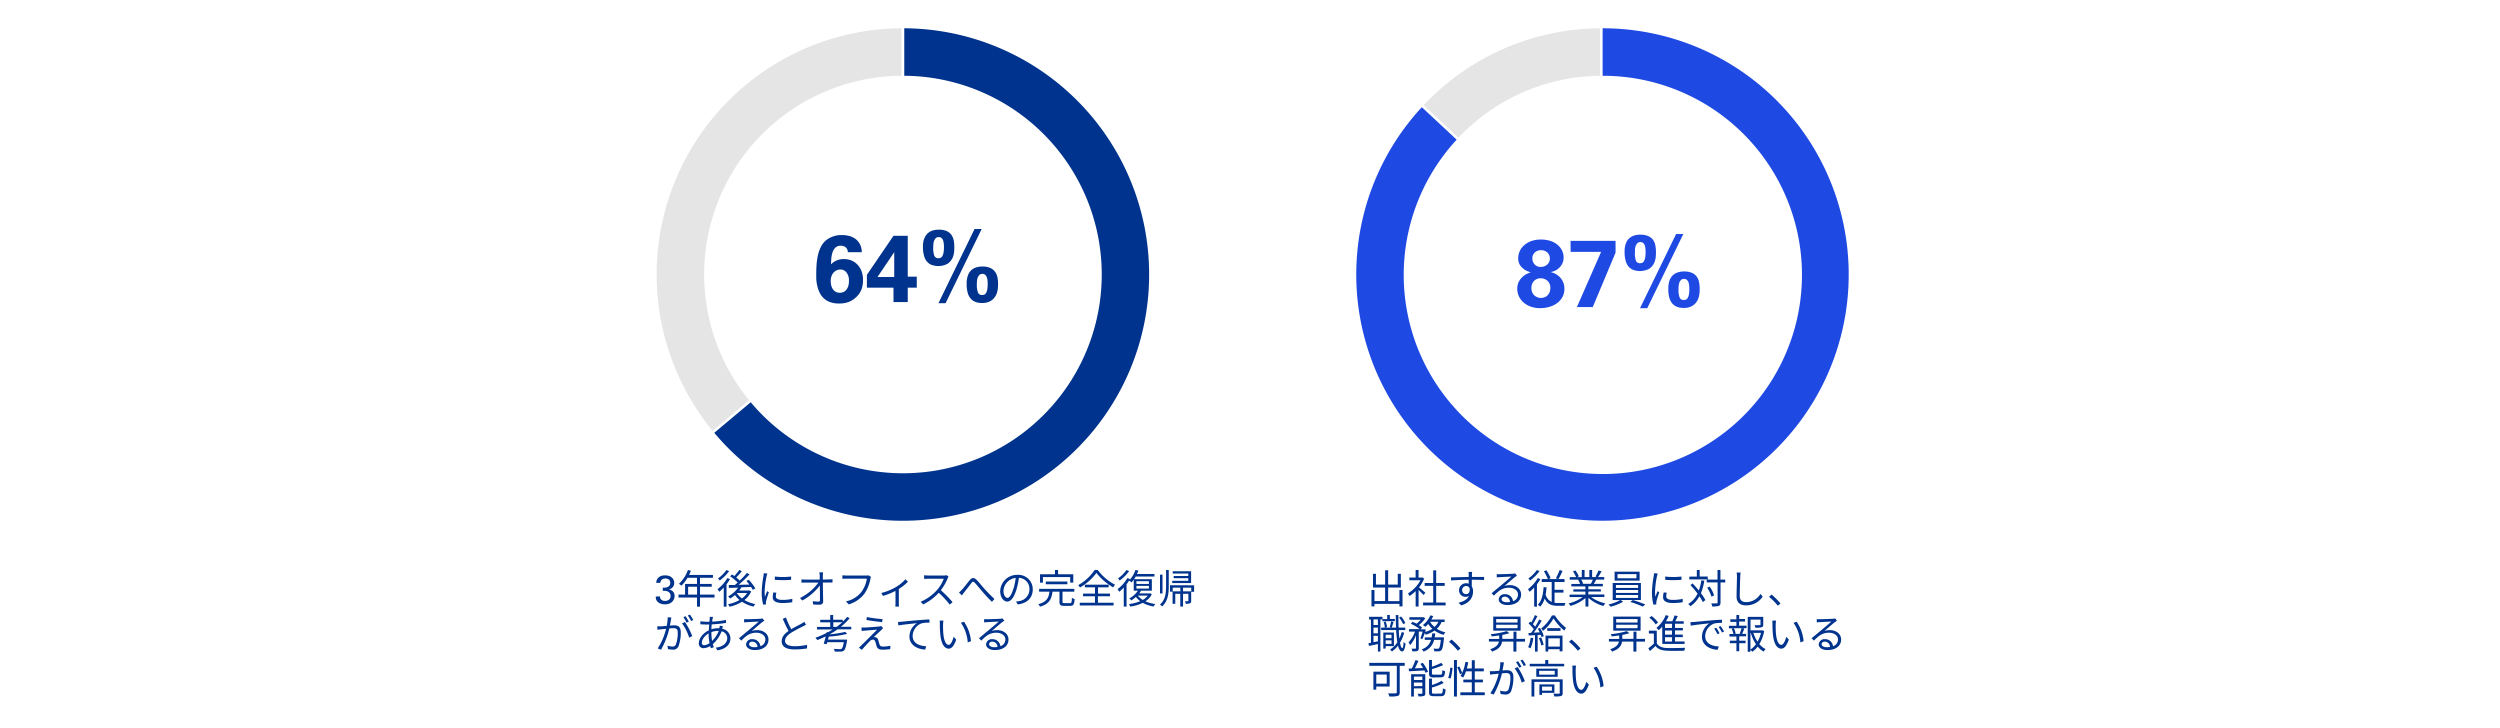 <svg xmlns="http://www.w3.org/2000/svg" viewBox="0 0 1000 291"><defs><style>.cls-1{fill:#fff;}.cls-2{fill:#00338d;}.cls-3{fill:#1e49e2;}.cls-4{fill:#e5e5e5;}</style></defs><g id="レイヤー_2" data-name="レイヤー 2"><g id="レイヤー_3" data-name="レイヤー 3"><rect class="cls-1" width="1000" height="291"/></g><g id="レイヤー_1-2" data-name="レイヤー 1"><path class="cls-2" d="M339.13,100.88a2.52,2.52,0,0,0-.9-2,3.14,3.14,0,0,0-1.88-.59,3,3,0,0,0-2.22.78A4.79,4.79,0,0,0,333,101a10.47,10.47,0,0,0-.48,2.43c-.06.86-.1,1.63-.13,2.32.23-.23.5-.46.8-.71a6.52,6.52,0,0,1,1.1-.68,7.79,7.79,0,0,1,1.46-.53,7.47,7.47,0,0,1,1.85-.21,8,8,0,0,1,2.73.49,6.86,6.86,0,0,1,2.45,1.54,7.67,7.67,0,0,1,1.75,2.62,9.52,9.52,0,0,1,.67,3.75,10.52,10.52,0,0,1-.65,3.85,8.19,8.19,0,0,1-2.16,3.06,9.63,9.63,0,0,1-2.91,1.85,10.66,10.66,0,0,1-3.86.62,10,10,0,0,1-3.86-.66,7.35,7.35,0,0,1-2.58-1.75,8,8,0,0,1-1.56-2.43,13.89,13.89,0,0,1-.81-2.68,15.71,15.71,0,0,1-.31-2.53c0-.8,0-1.46,0-2,0-1.32.06-2.64.17-4a24.43,24.43,0,0,1,.63-3.78,13.93,13.93,0,0,1,1.29-3.27,7.7,7.7,0,0,1,2.21-2.47,9,9,0,0,1,1.78-1,11.45,11.45,0,0,1,1.75-.57,9.49,9.49,0,0,1,1.5-.23l1.09,0a10.7,10.7,0,0,1,2.88.39,7.47,7.47,0,0,1,2.51,1.24A6.29,6.29,0,0,1,344,97.75a7.15,7.15,0,0,1,.72,3.13Zm-3.2,16.23a3.82,3.82,0,0,0,1.26-.23,3,3,0,0,0,1.18-.78,4.29,4.29,0,0,0,.87-1.46,6.52,6.52,0,0,0,.34-2.28,5.15,5.15,0,0,0-1-3.39,3.07,3.07,0,0,0-2.43-1.17,4.74,4.74,0,0,0-1,.15,3.27,3.27,0,0,0-1.27.65,4.1,4.1,0,0,0-1.1,1.42,5.37,5.37,0,0,0-.48,2.45,6.18,6.18,0,0,0,.31,2.09,4.37,4.37,0,0,0,.8,1.45,2.93,2.93,0,0,0,1.15.83A3.61,3.61,0,0,0,335.93,117.11Z"/><path class="cls-2" d="M346.76,115.06v-5.13L357.4,94.31h5.7l0,16.37h3.61v4.38h-3.61v5.77H357.4v-5.77ZM351,110.8h6.69v-7c0-.08,0-.24,0-.5s0-.53,0-.83,0-.6,0-.9,0-.52,0-.7Z"/><path class="cls-2" d="M369.18,99.21c0-.33,0-.74,0-1.24a11.24,11.24,0,0,1,.21-1.55A7,7,0,0,1,370,94.8a5,5,0,0,1,1.08-1.46,5.33,5.33,0,0,1,1.79-1.07,8,8,0,0,1,2.68-.39,7.4,7.4,0,0,1,3.19.58A4.8,4.8,0,0,1,380.6,94a5.89,5.89,0,0,1,.9,2.23,14.49,14.49,0,0,1,.22,2.58c0,.48,0,1.15-.09,2a7.16,7.16,0,0,1-.7,2.53,5.72,5.72,0,0,1-1.92,2.17,7.9,7.9,0,0,1-6.58.36,5,5,0,0,1-1.88-1.52,6.27,6.27,0,0,1-1-2.28A11.78,11.78,0,0,1,369.18,99.21Zm4.11-.15a8.88,8.88,0,0,0,.43,3.23,1.65,1.65,0,0,0,1.66,1,2,2,0,0,0,.89-.19,1.53,1.53,0,0,0,.68-.68,4.41,4.41,0,0,0,.46-1.35,12.06,12.06,0,0,0,.17-2.22c0-.38,0-.81-.06-1.28a6.08,6.08,0,0,0-.24-1.31,2.51,2.51,0,0,0-.61-1,1.54,1.54,0,0,0-1.14-.42,1.65,1.65,0,0,0-1.29.49,3,3,0,0,0-.67,1.18,5.63,5.63,0,0,0-.24,1.41C373.3,98.4,373.29,98.78,373.29,99.06Zm19.38-7.45-14.44,29.68h-2.85l14.44-29.68Zm-6,22.31c0-.33,0-.74,0-1.22a11.53,11.53,0,0,1,.21-1.54,7.13,7.13,0,0,1,.55-1.61,5,5,0,0,1,1.08-1.47,5.15,5.15,0,0,1,1.79-1.06,7.72,7.72,0,0,1,2.68-.4,7.38,7.38,0,0,1,3.19.59,4.63,4.63,0,0,1,1.88,1.56A5.78,5.78,0,0,1,399,111a14.39,14.39,0,0,1,.22,2.55c0,.48,0,1.14-.11,2a7.48,7.48,0,0,1-.72,2.53,5.89,5.89,0,0,1-1.92,2.18,6.42,6.42,0,0,1-3.74.93,6.57,6.57,0,0,1-2.84-.55,4.81,4.81,0,0,1-1.88-1.54,6.1,6.1,0,0,1-1-2.3A12.23,12.23,0,0,1,386.66,113.92Zm4.07-.12a8.31,8.31,0,0,0,.46,3.21,1.66,1.66,0,0,0,1.67,1,2.15,2.15,0,0,0,.89-.19,1.62,1.62,0,0,0,.68-.69,4.41,4.41,0,0,0,.46-1.35,12.06,12.06,0,0,0,.17-2.22c0-.38,0-.8-.06-1.27a4.91,4.91,0,0,0-.26-1.31,2.63,2.63,0,0,0-.63-1,1.54,1.54,0,0,0-1.14-.42,1.66,1.66,0,0,0-1.29.5,3.06,3.06,0,0,0-.67,1.18,5.4,5.4,0,0,0-.24,1.38C390.74,113.11,390.73,113.5,390.73,113.8Z"/><path class="cls-3" d="M612.3,108.92c-.36-.1-.81-.26-1.37-.47a6.42,6.42,0,0,1-1.65-1,5.71,5.71,0,0,1-1.41-1.65,5.06,5.06,0,0,1-.59-2.57,6.82,6.82,0,0,1,.52-2.53,6.67,6.67,0,0,1,1.63-2.39,9,9,0,0,1,2.85-1.79,11.21,11.21,0,0,1,4.16-.7,12.15,12.15,0,0,1,3.65.53,8.78,8.78,0,0,1,2.85,1.5,7.18,7.18,0,0,1,1.84,2.28,6.31,6.31,0,0,1,.67,2.87,5.45,5.45,0,0,1-.44,2.21,6.14,6.14,0,0,1-1.16,1.75,6.27,6.27,0,0,1-3.61,1.86c.28.07.59.17.93.28a6.57,6.57,0,0,1,1.07.48,8.31,8.31,0,0,1,1.14.78,6.45,6.45,0,0,1,1.12,1.19,6.64,6.64,0,0,1,1,2,7.92,7.92,0,0,1,.26,2,6.64,6.64,0,0,1-.78,3.24,7.61,7.61,0,0,1-2.12,2.44,9.86,9.86,0,0,1-3.12,1.52,13.3,13.3,0,0,1-3.71.51,10.76,10.76,0,0,1-3.7-.61,8.77,8.77,0,0,1-2.89-1.65,7.49,7.49,0,0,1-1.86-2.45,7,7,0,0,1-.67-3,6.07,6.07,0,0,1,.54-2.7,7.23,7.23,0,0,1,3.26-3.27C611.25,109.32,611.79,109.1,612.3,108.92Zm4.06,10.26a4.28,4.28,0,0,0,1.28-.21,3.17,3.17,0,0,0,1.21-.68,3.76,3.76,0,0,0,.92-1.25,4.47,4.47,0,0,0,.36-1.88,3.6,3.6,0,0,0-1.14-2.84,3.9,3.9,0,0,0-2.66-1,3.62,3.62,0,0,0-2.76,1.1,3.89,3.89,0,0,0-1,2.81,4.17,4.17,0,0,0,.34,1.77,3.47,3.47,0,0,0,.89,1.21,4,4,0,0,0,1.24.73A4.06,4.06,0,0,0,616.36,119.18Zm0-12.42a3.76,3.76,0,0,0,2.51-.91,3.14,3.14,0,0,0,1.07-2.51,3.3,3.3,0,0,0-.31-1.43,3.08,3.08,0,0,0-.8-1,3.34,3.34,0,0,0-1.12-.63,4,4,0,0,0-1.31-.21,3.59,3.59,0,0,0-2.45.89,3.08,3.08,0,0,0-1,2.42,3.47,3.47,0,0,0,.92,2.41A3.2,3.2,0,0,0,616.36,106.76Z"/><path class="cls-3" d="M628.22,96.35h18v4.71l-9.12,21.77h-6.34l9.69-22.08h-12.2Z"/><path class="cls-3" d="M649.84,101.21c0-.33,0-.74,0-1.24a11.24,11.24,0,0,1,.21-1.55,7,7,0,0,1,.55-1.62,4.81,4.81,0,0,1,1.08-1.46,5.33,5.33,0,0,1,1.79-1.07,8,8,0,0,1,2.68-.39,7.4,7.4,0,0,1,3.19.58A4.8,4.8,0,0,1,661.26,96a5.72,5.72,0,0,1,.89,2.23,13.61,13.61,0,0,1,.23,2.58c0,.48,0,1.15-.09,2a7,7,0,0,1-.71,2.53,5.61,5.61,0,0,1-1.91,2.17,7.9,7.9,0,0,1-6.58.36,5,5,0,0,1-1.88-1.52,6.27,6.27,0,0,1-1-2.28A11.78,11.78,0,0,1,649.84,101.21Zm4.11-.15a8.88,8.88,0,0,0,.43,3.23,1.64,1.64,0,0,0,1.66,1,2,2,0,0,0,.89-.19,1.53,1.53,0,0,0,.68-.68,4.41,4.41,0,0,0,.46-1.35,12.06,12.06,0,0,0,.17-2.22c0-.38,0-.81-.06-1.28a6.08,6.08,0,0,0-.24-1.31,2.51,2.51,0,0,0-.61-1,1.54,1.54,0,0,0-1.14-.42,1.65,1.65,0,0,0-1.29.49,3,3,0,0,0-.67,1.18,6.13,6.13,0,0,0-.25,1.41Q654,100.64,654,101.06Zm19.38-7.45-14.44,29.68H656l14.44-29.68Zm-6,22.31c0-.33,0-.74,0-1.22a11.53,11.53,0,0,1,.21-1.54,7.13,7.13,0,0,1,.55-1.61,4.85,4.85,0,0,1,1.08-1.47A5.15,5.15,0,0,1,671,109a7.68,7.68,0,0,1,2.68-.4,7.38,7.38,0,0,1,3.19.59,4.63,4.63,0,0,1,1.88,1.56,5.61,5.61,0,0,1,.89,2.22,13.51,13.51,0,0,1,.23,2.55c0,.48,0,1.14-.11,2a7.48,7.48,0,0,1-.72,2.53,5.89,5.89,0,0,1-1.92,2.18,6.43,6.43,0,0,1-3.75.93,6.55,6.55,0,0,1-2.83-.55,4.81,4.81,0,0,1-1.88-1.54,6.1,6.1,0,0,1-1-2.3A12.23,12.23,0,0,1,667.32,115.92Zm4.07-.12a8.54,8.54,0,0,0,.45,3.21,1.68,1.68,0,0,0,1.68,1,2.15,2.15,0,0,0,.89-.19,1.62,1.62,0,0,0,.68-.69,4.41,4.41,0,0,0,.46-1.35,12.06,12.06,0,0,0,.17-2.22c0-.38,0-.8-.06-1.27a4.91,4.91,0,0,0-.26-1.31,2.63,2.63,0,0,0-.63-1,1.54,1.54,0,0,0-1.14-.42,1.66,1.66,0,0,0-1.29.5,2.93,2.93,0,0,0-.67,1.18,5.4,5.4,0,0,0-.24,1.38C671.4,115.11,671.39,115.5,671.39,115.8Z"/><path class="cls-2" d="M264,238.55a1.7,1.7,0,0,0,.5,1.31,2.12,2.12,0,0,0,1.53.5,2.72,2.72,0,0,0,1-.17,1.8,1.8,0,0,0,.69-.45,1.74,1.74,0,0,0,.39-.63,2,2,0,0,0,.13-.72,2.07,2.07,0,0,0-.13-.77,1.94,1.94,0,0,0-.37-.57,1.81,1.81,0,0,0-.51-.4,2.19,2.19,0,0,0-.59-.21,3.89,3.89,0,0,0-.78-.09c-.22,0-.48,0-.75,0v-1.3a5.72,5.72,0,0,0,.92,0,2.66,2.66,0,0,0,1-.24,1.85,1.85,0,0,0,.76-.6,1.72,1.72,0,0,0,.3-1.07,1.51,1.51,0,0,0-.56-1.33,2.25,2.25,0,0,0-1.39-.41,2.51,2.51,0,0,0-.65.08,1.65,1.65,0,0,0-.62.28,1.7,1.7,0,0,0-.5.53,1.94,1.94,0,0,0-.26.85h-1.6a3.08,3.08,0,0,1,.23-1.17,2.9,2.9,0,0,1,.54-.83,2.72,2.72,0,0,1,.72-.54,3.09,3.09,0,0,1,.79-.31,4.24,4.24,0,0,1,.73-.14l.57,0a4.48,4.48,0,0,1,1.58.25,3.13,3.13,0,0,1,1.12.67,2.64,2.64,0,0,1,.68,1,2.82,2.82,0,0,1,.22,1.11,3,3,0,0,1-.1.74,2.4,2.4,0,0,1-.36.76,2.71,2.71,0,0,1-.68.67,3.22,3.22,0,0,1-1.06.44,2.65,2.65,0,0,1,1.36.53,2.41,2.41,0,0,1,.71.85,2.71,2.71,0,0,1,.27.84c0,.26,0,.41,0,.47a3.05,3.05,0,0,1-.24,1.16,3.18,3.18,0,0,1-.72,1.05,3.47,3.47,0,0,1-1.2.76,4.54,4.54,0,0,1-1.68.29,5.4,5.4,0,0,1-1.7-.27,3,3,0,0,1-1.34-.88,2.6,2.6,0,0,1-.38-.53,2.32,2.32,0,0,1-.19-.54,4.81,4.81,0,0,1-.07-.49c0-.16,0-.29,0-.41Z"/><path class="cls-2" d="M285.83,239H280v3.66h-1.2V239h-7.39v-1.16h2.62v-4.28h4.77v-2.44H275a15,15,0,0,1-2.43,3.16,6.76,6.76,0,0,0-1-.76,13.61,13.61,0,0,0,3.6-5.52l1.2.29c-.23.56-.48,1.14-.74,1.68h9.54v1.15H280v2.44h4.69v1.12H280v3.16h5.79Zm-7-1.16v-3.16h-3.58v3.16Z"/><path class="cls-2" d="M292,231.62a17.72,17.72,0,0,1-1.39,2.1v8.94h-1.11V235a15.9,15.9,0,0,1-1.81,1.71,9.2,9.2,0,0,0-.67-1.06,14.8,14.8,0,0,0,3.92-4.42Zm-.35-3.2a17.2,17.2,0,0,1-3.78,3.79,6.86,6.86,0,0,0-.67-.86,12.83,12.83,0,0,0,3.36-3.33Zm8.83,8.16a8.84,8.84,0,0,1-2.72,3.44,14.23,14.23,0,0,0,4.37,1.62,5,5,0,0,0-.72,1,13.49,13.49,0,0,1-4.6-1.95,15.91,15.91,0,0,1-5,2,3.55,3.55,0,0,0-.6-1,15.4,15.4,0,0,0,4.62-1.68,10,10,0,0,1-1.84-2,14.13,14.13,0,0,1-1.94,1.42,4.31,4.31,0,0,0-.8-.86,11.84,11.84,0,0,0,4-3.51l-3.7.11L291.5,234l2.46,0c.35-.31.74-.61,1.1-1a20.09,20.09,0,0,0-3-2.47l.72-.75c.31.19.63.4.95.64a19.93,19.93,0,0,0,2-2.46l1,.54c-.7.85-1.53,1.79-2.25,2.5a12.21,12.21,0,0,1,1.42,1.23,31.33,31.33,0,0,0,2.87-3.06l1.05.59a52.64,52.64,0,0,1-4.37,4.16l4.29-.09c-.37-.5-.78-1-1.18-1.43l.93-.49a18.4,18.4,0,0,1,2.64,3.46l-1,.57a12.22,12.22,0,0,0-.71-1.16l-3.86.14a9.26,9.26,0,0,1-.89,1.29h3.84l.19-.06Zm-5.71.71a8.19,8.19,0,0,0,2,2.09,7.58,7.58,0,0,0,2.08-2.19h-4Z"/><path class="cls-2" d="M306.94,229.4c-.1.27-.24.78-.31,1.07a37,37,0,0,0-.77,6.06,17.71,17.71,0,0,0,.13,2.18c.27-.72.63-1.65.88-2.27l.69.51a33.58,33.58,0,0,0-1.12,3.55,3.85,3.85,0,0,0-.08.7l.05.57-1.15.08a19.86,19.86,0,0,1-.58-5.09,44.18,44.18,0,0,1,.7-6.35,9.3,9.3,0,0,0,.12-1.12Zm3.61,7.68a6,6,0,0,0-.21,1.45c0,.72.48,1.43,2.66,1.43a17.13,17.13,0,0,0,3.92-.42l0,1.35a21.47,21.47,0,0,1-4,.31c-2.65,0-3.83-.87-3.83-2.36a9.36,9.36,0,0,1,.25-1.87Zm-.62-6.47a27.26,27.26,0,0,0,6.51,0v1.32a41.48,41.48,0,0,1-6.5,0Z"/><path class="cls-2" d="M331.64,231.77a10.82,10.82,0,0,0,1.36-.1V233l-1.31,0h-2.54c0,2.4.09,5.59.11,7.59,0,.83-.5,1.28-1.46,1.28s-1.78,0-2.56-.1l-.11-1.31a14.82,14.82,0,0,0,2.25.19c.47,0,.6-.21.6-.64,0-1.28,0-3.66-.05-5.81a22.26,22.26,0,0,1-7,6l-.92-1a20.18,20.18,0,0,0,7.35-6.16h-5.28c-.53,0-1,0-1.49.05v-1.36a11.7,11.7,0,0,0,1.47.1h5.83c0-.65,0-1.19,0-1.56a10,10,0,0,0-.15-1.34h1.49a10.17,10.17,0,0,0-.09,1.34l0,1.56Z"/><path class="cls-2" d="M348.41,230.76a3.15,3.15,0,0,0-.24.8,15.77,15.77,0,0,1-2.39,5.9,12.23,12.23,0,0,1-6.3,4.29l-1.09-1.2a10.59,10.59,0,0,0,6.24-3.86,11.94,11.94,0,0,0,2.1-5.21h-8.18c-.64,0-1.18,0-1.6.05v-1.41c.45,0,1.07.09,1.6.09h8a3.28,3.28,0,0,0,.85-.08Z"/><path class="cls-2" d="M363.16,232.69a19.51,19.51,0,0,1-3.63,2.9v5.66a7.5,7.5,0,0,0,.08,1.38h-1.47c0-.24.06-.9.06-1.38v-4.89a28.24,28.24,0,0,1-5,2l-.69-1.17a21.47,21.47,0,0,0,5.55-2.19,16.72,16.72,0,0,0,4.13-3.3Z"/><path class="cls-2" d="M379.43,230.69a5.45,5.45,0,0,0-.4.71,20.11,20.11,0,0,1-2.69,4.69,46.83,46.83,0,0,1,4.68,4.76l-1.12,1a37.12,37.12,0,0,0-4.4-4.75,20.44,20.44,0,0,1-6.24,4.67l-1-1.07a18.2,18.2,0,0,0,6.59-4.75,14.36,14.36,0,0,0,2.66-4.45h-6.24c-.56,0-1.44.06-1.62.08V230.1c.23,0,1.14.11,1.62.11h6.18a4.36,4.36,0,0,0,1.2-.14Z"/><path class="cls-2" d="M384.73,235.91c.85-.86,2.17-2.66,3.1-3.78s1.76-1.23,2.82-.17,2.17,2.54,3.18,3.63,2.53,2.72,3.95,4l-1,1.14c-1.2-1.14-2.66-2.74-3.75-4s-2.24-2.69-3-3.51-1-.62-1.51.05c-.73.93-2.05,2.69-2.85,3.65-.33.42-.68.9-.92,1.23L383.59,237A9.52,9.52,0,0,0,384.73,235.91Z"/><path class="cls-2" d="M406.41,240.61a9.91,9.91,0,0,0,1.36-.19,4.75,4.75,0,0,0,4-4.69,4.39,4.39,0,0,0-4.2-4.59,34.26,34.26,0,0,1-.95,4.56c-1,3.25-2.24,4.93-3.71,4.93s-2.83-1.63-2.83-4.24a6.77,6.77,0,0,1,6.94-6.45,5.76,5.76,0,0,1,6.08,5.83c0,3.32-2.19,5.55-6,6Zm-1-5.18a26,26,0,0,0,.88-4.27,5.52,5.52,0,0,0-4.9,5.12c0,2,.93,2.88,1.62,2.88S404.55,238.1,405.37,235.43Z"/><path class="cls-2" d="M428,241.25c.59,0,.71-.28.75-2.11a5.28,5.28,0,0,0,1.09.47c-.13,2.17-.48,2.73-1.74,2.73h-2.47c-1.45,0-1.84-.37-1.84-1.63v-4.05H421c-.36,2.9-1.31,5-5,6a3.36,3.36,0,0,0-.7-1c3.41-.85,4.19-2.56,4.48-5h-4.13v-1.12h14.08v1.12H425v4.05c0,.45.11.54.78.54Zm-10.83-8.19H416v-3.34h6V228h1.23v1.7h6.08v3.34h-1.23v-2.22h-10.9Zm1.15.66v-1.11h8.63v1.11Z"/><path class="cls-2" d="M439.1,228a20.16,20.16,0,0,0,6.94,5.9,5.44,5.44,0,0,0-.78,1.06,23.75,23.75,0,0,1-6.69-5.79A21.45,21.45,0,0,1,432,235a4.78,4.78,0,0,0-.73-.94,19.21,19.21,0,0,0,6.62-6.1Zm.09,13.1h6.24v1.09H431.91v-1.09H438v-2.6h-4.77v-1.06H438v-2.5h-4.05v-1.07h9.5v1.07h-4.24v2.5H444v1.06h-4.85Z"/><path class="cls-2" d="M460.73,237.69a7.1,7.1,0,0,1-2.58,2.83,14.12,14.12,0,0,0,4,1.08,5,5,0,0,0-.7,1,13.15,13.15,0,0,1-4.34-1.46,16.62,16.62,0,0,1-5,1.49,4.09,4.09,0,0,0-.53-1,16.7,16.7,0,0,0,4.51-1.17,8.68,8.68,0,0,1-1.73-1.69,10.51,10.51,0,0,1-1.82,1.36c-.19-.19-.61-.58-.83-.75a9.39,9.39,0,0,0,3.46-3.12H453.5v-4.42a13,13,0,0,1-.88,1.11,7.35,7.35,0,0,0-1-.69c-.3.48-.64,1-1,1.44v8.94h-1.11V235a17,17,0,0,1-1.81,1.72,8.42,8.42,0,0,0-.67-1.06,14.8,14.8,0,0,0,3.92-4.42l1.06.37c-.1.18-.21.37-.32.54a11.34,11.34,0,0,0,2.49-4.17l1.17.27a11.5,11.5,0,0,1-.57,1.36h7v1h-7.49a10.28,10.28,0,0,1-.64,1.06h7.09v4.61h-4.33a10.13,10.13,0,0,1-.72,1.08h4.14l.21-.05Zm-9.07-9.27a17.2,17.2,0,0,1-3.78,3.79,6.86,6.86,0,0,0-.67-.86,12.83,12.83,0,0,0,3.36-3.33Zm2.91,5.15h5v-1.09h-5Zm0,1.88h5v-1.09h-5Zm.56,2.78a6.65,6.65,0,0,0,2,1.74,6.82,6.82,0,0,0,2-1.74Z"/><path class="cls-2" d="M466.43,228h1.07v6.39c0,3.15-.31,6-2.66,8.2a3.71,3.71,0,0,0-.86-.75c2.21-2,2.45-4.61,2.45-7.45ZM465,237.38h-1v-7.52h1Zm12.64-3.25v2.59H476.5v-1.64h-3.28v1.45h3.25v3.78c0,.53-.08.81-.46,1a4.32,4.32,0,0,1-1.73.19,3.29,3.29,0,0,0-.3-1h1.18c.16,0,.19-.06.19-.21v-2.77h-2.13v5.09h-1.11v-5.09h-2v4h-1.08v-4.84H468v-2.59Zm-1.2-.89h-7.54v-.91h6.42v-1.06h-5.84v-.86h5.84v-1h-6.23v-.91h7.35Zm-4.3,1.84h-3.05v1.45h3.05Z"/><path class="cls-2" d="M268.55,247c-.06.31-.14.63-.19,1s-.24,1.39-.42,2.24c.74-.07,1.4-.11,1.78-.11,1.43,0,2.58.56,2.58,2.7a15.14,15.14,0,0,1-.92,5.71,2.23,2.23,0,0,1-2.32,1.31,9.88,9.88,0,0,1-1.87-.22l-.21-1.36a7.46,7.46,0,0,0,2,.35,1.32,1.32,0,0,0,1.37-.81,13.23,13.23,0,0,0,.75-4.84c0-1.44-.65-1.69-1.68-1.69-.38,0-1,0-1.69.11a32.22,32.22,0,0,1-3.33,8.5l-1.3-.53a25,25,0,0,0,3.33-7.84l-2,.21c-.38,0-1,.11-1.42.19l-.13-1.39h1.41c.53,0,1.44-.1,2.4-.18a18.17,18.17,0,0,0,.4-3.44Zm5.44,1.81a27,27,0,0,1,2.9,5.63l-1.23.61a19,19,0,0,0-2.84-5.69Zm.66.26a20.18,20.18,0,0,0-1.3-2.23l.85-.35a23.59,23.59,0,0,1,1.33,2.19Zm1.81-.66a18.76,18.76,0,0,0-1.33-2.21l.85-.35a22.07,22.07,0,0,1,1.34,2.18Z"/><path class="cls-2" d="M289,251.54a3.92,3.92,0,0,1,3.17,3.75c0,2.27-1.5,4.25-5.19,4.83l-.68-1.07c2.85-.31,4.6-1.78,4.6-3.83a2.8,2.8,0,0,0-2.27-2.69,12.85,12.85,0,0,1-3.5,5.12c.13.45.25.88.38,1.28l-1.17.36c-.08-.28-.17-.56-.25-.88a5.41,5.41,0,0,1-2.66.86,1.79,1.79,0,0,1-1.89-2c0-2,1.78-4.13,4-5.12,0-.8.11-1.6.17-2.34-.33,0-.65,0-1,0-.69,0-1.92-.06-2.56-.1l0-1.2a25.67,25.67,0,0,0,2.61.2c.35,0,.7,0,1,0,.05-.46.1-.88.13-1.22a7.24,7.24,0,0,0,0-.75l1.34,0a6.22,6.22,0,0,0-.19.71c-.06.33-.13.73-.19,1.2a34.43,34.43,0,0,0,5.55-.67l0,1.19a51,51,0,0,1-5.71.58c-.07.61-.11,1.28-.16,1.95a9.45,9.45,0,0,1,2.65-.41h.58l0-.14a6.93,6.93,0,0,0,.16-.91l1.28.32c-.1.21-.23.64-.32.88Zm-5.55,1.81c-1.54.88-2.71,2.45-2.71,3.73,0,.64.31,1,.9,1a4,4,0,0,0,2.18-.84,18.42,18.42,0,0,1-.37-3.58Zm3.81-1a7.92,7.92,0,0,0-2.69.49v.63a16.56,16.56,0,0,0,.27,2.88,10.9,10.9,0,0,0,2.67-4Z"/><path class="cls-2" d="M305.72,248.29l-.88.61c-.78.59-2.91,2.47-4.13,3.49a6.75,6.75,0,0,1,2.15-.34c2.64,0,4.54,1.6,4.54,3.75,0,2.56-2.13,4.22-5.47,4.22-2.16,0-3.49-1-3.49-2.27a2.25,2.25,0,0,1,2.45-2.08,3.13,3.13,0,0,1,3.26,2.8,2.76,2.76,0,0,0,2-2.69c0-1.55-1.57-2.69-3.57-2.69-2.61,0-4.05,1.11-6.06,3.16l-.93-.95,4.27-3.55c.88-.74,2.85-2.4,3.63-3.1-.83,0-3.95.17-4.76.22a7.47,7.47,0,0,0-1.08.1l0-1.33a8.62,8.62,0,0,0,1.12.05c.82,0,4.58-.12,5.41-.2a5.89,5.89,0,0,0,.86-.12ZM303,258.77a2.11,2.11,0,0,0-2.09-2.11c-.72,0-1.27.43-1.27,1,0,.78.92,1.23,2.1,1.23A7.07,7.07,0,0,0,303,258.77Z"/><path class="cls-2" d="M322.39,249.88c-.35.22-.75.43-1.21.67a50.31,50.31,0,0,0-4.82,2.61c-1.47,1-2.35,2-2.35,3.2s1.25,2.13,3.74,2.13a23.26,23.26,0,0,0,5.07-.55v1.44a30.7,30.7,0,0,1-5,.39c-3,0-5.14-.9-5.14-3.27,0-1.63,1-2.93,2.74-4.11a52.7,52.7,0,0,1-2.31-4.88l1.27-.51a37.61,37.61,0,0,0,2.12,4.69c1.49-.9,3.2-1.73,4.07-2.23a6.33,6.33,0,0,0,1.13-.75Z"/><path class="cls-2" d="M335,251.75c-1,.72-2.08,1.39-3.18,2a44.5,44.5,0,0,0,6.27-1l.78.81a44.38,44.38,0,0,1-7.36,1.08q-.13.61-.3,1.2h7.65s0,.35-.07.54c-.38,2.35-.72,3.39-1.24,3.86a1.9,1.9,0,0,1-1.24.39c-.48,0-1.42,0-2.41,0a2.67,2.67,0,0,0-.37-1.09c1,.1,2,.11,2.4.11s.54,0,.69-.14c.35-.27.62-1,.91-2.64H330.9c-.08.28-.16.56-.22.8l-1.2-.18c.26-.77.54-1.85.82-2.93-1.11.55-2.24,1-3.36,1.48a6.16,6.16,0,0,0-.77-.95,31.87,31.87,0,0,0,4.43-1.89l.08-.37.51.07c.66-.35,1.28-.74,1.91-1.12h-6.28v-1h5.27v-1.85h-4v-1h4V246h1.18v1.9h3.81v.77a22.66,22.66,0,0,0,1.79-1.92l1,.53a25.11,25.11,0,0,1-3.54,3.44h4.18v1Zm-.35-1a25.6,25.6,0,0,0,2.26-1.85h-3.59v1.85Z"/><path class="cls-2" d="M352.47,252.07c-.61.54-2.37,2.18-3,2.8a1.65,1.65,0,0,1,.59,0,1.43,1.43,0,0,1,1.22,1.13c.14.47.35,1.27.53,1.78s.54.85,1.36.85a13.53,13.53,0,0,0,3-.34l-.08,1.36a24.07,24.07,0,0,1-3,.23c-1.27,0-2.07-.29-2.42-1.35-.15-.46-.39-1.39-.53-1.85s-.53-.84-1-.84a1.73,1.73,0,0,0-1.17.58c-.59.58-2.3,2.37-3.2,3.5l-1.23-.83a5.93,5.93,0,0,0,.78-.72c.64-.62,5-4.94,6.53-6.51-1.25.08-3.9.32-4.88.4-.51,0-.92.1-1.28.14l-.11-1.4c.37,0,.85,0,1.34,0,.92,0,4.6-.27,5.8-.42a3.5,3.5,0,0,0,.75-.17l.77.86A9,9,0,0,0,352.47,252.07Zm.55-4.42-.18,1.19c-1.58-.15-4.35-.5-6.29-.85l.21-1.17A53.45,53.45,0,0,0,353,247.65Z"/><path class="cls-2" d="M360.57,248.69c1-.09,4-.4,6.94-.64,1.73-.14,3.22-.22,4.27-.27v1.28a13.21,13.21,0,0,0-3.1.26,5.52,5.52,0,0,0-3.62,5c0,3.1,2.88,4.08,5.46,4.18l-.46,1.32c-2.93-.11-6.28-1.68-6.28-5.21a6.4,6.4,0,0,1,3-5.35c-1.39.16-5.71.58-7.43.93l-.14-1.41A13.82,13.82,0,0,0,360.57,248.69Z"/><path class="cls-2" d="M377.22,249.8c0,1,0,2.45.12,3.74.25,2.66,1,4.4,2.14,4.4.82,0,1.55-1.63,2-3.23l1,1.15c-.95,2.69-1.92,3.6-3,3.6-1.49,0-2.93-1.49-3.36-5.6a41.91,41.91,0,0,1-.18-4.22,8.42,8.42,0,0,0-.09-1.41l1.53,0C377.29,248.65,377.24,249.38,377.22,249.8Zm11.17,6.65-1.29.52a15.83,15.83,0,0,0-2.74-7.85l1.25-.43A16.31,16.31,0,0,1,388.39,256.45Z"/><path class="cls-2" d="M401.72,248.29l-.88.61c-.78.59-2.91,2.47-4.13,3.49a6.75,6.75,0,0,1,2.15-.34c2.64,0,4.54,1.6,4.54,3.75,0,2.56-2.13,4.22-5.47,4.22-2.16,0-3.49-1-3.49-2.27a2.25,2.25,0,0,1,2.45-2.08,3.13,3.13,0,0,1,3.26,2.8,2.76,2.76,0,0,0,2-2.69c0-1.55-1.57-2.69-3.57-2.69-2.61,0-4.05,1.11-6.06,3.16l-.93-.95,4.27-3.55c.88-.74,2.85-2.4,3.63-3.1-.83,0-3.95.17-4.76.22a7.47,7.47,0,0,0-1.08.1l0-1.33a8.62,8.62,0,0,0,1.12.05c.82,0,4.58-.12,5.41-.2a5.89,5.89,0,0,0,.86-.12ZM399,258.77a2.11,2.11,0,0,0-2.09-2.11c-.72,0-1.27.43-1.27,1,0,.78.92,1.23,2.1,1.23A7.07,7.07,0,0,0,399,258.77Z"/><path class="cls-2" d="M561,236v6.56h-1.22v-1h-10v1h-1.19V236h1.19v4.43h4.27V235h-4.85v-5.47h1.18v4.32h3.67V228.1h1.21v5.75h3.84v-4.32h1.24V235h-5.08v5.45h4.5V236Z"/><path class="cls-2" d="M569.43,238c-.42-.46-1.3-1.36-2-2v6.62h-1.17v-6.19a16.09,16.09,0,0,1-2.45,2,5.16,5.16,0,0,0-.62-1.08,14,14,0,0,0,5-5.24h-4.45V231h2.51v-3h1.17v3h1.39L569,231l.67.45a14.9,14.9,0,0,1-2.06,3.49c.73.59,2.14,1.82,2.54,2.17Zm8.81,3v1.16h-9V241h4.05v-6.64h-3.42V233.2h3.42v-5.07h1.18v5.07h3.41v1.16h-3.41V241Z"/><path class="cls-2" d="M588.71,231.93c0,.89,0,1.87,0,2.59a3.92,3.92,0,0,1,.51,2c0,2.14-1,4.53-4.72,5.63l-1.1-1.07c2.08-.48,3.55-1.34,4.2-2.75a2.28,2.28,0,0,1-1.36.4,2.56,2.56,0,0,1-2.62-2.66,2.79,2.79,0,0,1,2.8-2.77,3.27,3.27,0,0,1,1.06.18c0-.46,0-1,0-1.57-2.4,0-5.09.13-7.07.27l0-1.24c1.76,0,4.73-.13,7.08-.16,0-.45,0-.82,0-1s-.06-.8-.09-1h1.45l-.08,1c0,.24,0,.6,0,1H589l4.64,0,0,1.2c-.9,0-2.34-.08-4.66-.08Zm-.85,3.47a1.42,1.42,0,0,0-1.41-1,1.61,1.61,0,0,0-1.6,1.67,1.52,1.52,0,0,0,1.62,1.56C587.39,237.65,588,236.9,587.86,235.4Z"/><path class="cls-2" d="M606.77,230.29l-.88.61c-.78.59-2.91,2.47-4.13,3.49a6.75,6.75,0,0,1,2.15-.34c2.64,0,4.54,1.6,4.54,3.75,0,2.56-2.13,4.22-5.47,4.22-2.16,0-3.49-1-3.49-2.27a2.25,2.25,0,0,1,2.45-2.08,3.13,3.13,0,0,1,3.26,2.8,2.76,2.76,0,0,0,2-2.69c0-1.55-1.57-2.69-3.57-2.69-2.61,0-4.05,1.11-6.06,3.16l-.93-.95,4.27-3.55c.88-.74,2.85-2.4,3.63-3.1-.83,0-4,.17-4.76.22a7.47,7.47,0,0,0-1.08.1l0-1.33a8.62,8.62,0,0,0,1.12.05c.82,0,4.58-.12,5.41-.2a5.89,5.89,0,0,0,.86-.12ZM604,240.77a2.11,2.11,0,0,0-2.09-2.11c-.72,0-1.27.43-1.27,1,0,.78.92,1.23,2.1,1.23A7.07,7.07,0,0,0,604,240.77Z"/><path class="cls-2" d="M616.16,231.62a17.72,17.72,0,0,1-1.39,2.1v8.94h-1.1V235a16.92,16.92,0,0,1-1.81,1.72,9.2,9.2,0,0,0-.67-1.06,15.08,15.08,0,0,0,3.92-4.42Zm-.35-3.2a16.78,16.78,0,0,1-3.78,3.79,6.86,6.86,0,0,0-.67-.86,12.68,12.68,0,0,0,3.36-3.33Zm6,12.69a10,10,0,0,0,1.39.09c.35,0,2.49,0,3,0a3.09,3.09,0,0,0-.38,1.13h-2.69c-2.42,0-4.16-.6-5.27-2.92a8.12,8.12,0,0,1-1.8,3.27,6.11,6.11,0,0,0-.92-.82c1.57-1.52,2.1-4,2.29-7l1.19.09a28.53,28.53,0,0,1-.36,2.84,4.43,4.43,0,0,0,2.42,3v-8h-4v-1.16h2.48a23.71,23.71,0,0,0-1.59-3.13l1-.39a19.54,19.54,0,0,1,1.68,3.14l-.8.38h3.77l-.89-.35a20.56,20.56,0,0,0,1.53-3.29l1.14.41a32.33,32.33,0,0,1-1.62,3.23h2.44v1.16h-4v3.13h3.56v1.11h-3.56Z"/><path class="cls-2" d="M636.45,238.82a14.65,14.65,0,0,0,5.71,2.53,4.3,4.3,0,0,0-.8,1.05,14.87,14.87,0,0,1-6-3.28v3.49h-1.17V239.2a16,16,0,0,1-6,3.16,4.66,4.66,0,0,0-.77-1,15.42,15.42,0,0,0,5.65-2.53h-5.23v-1h6.32v-1.18h-4.82v-.91h4.82v-1.17h-5.62v-1h3.49a6.55,6.55,0,0,0-.78-1.6l.56-.11h-3.91v-1h2.55a12.89,12.89,0,0,0-1.27-2.32l1-.34a11.19,11.19,0,0,1,1.36,2.35l-.82.31h2V228h1.11v2.83h1.9V228h1.12v2.83h1.94l-.6-.19a18.51,18.51,0,0,0,1.22-2.44l1.22.32a22.28,22.28,0,0,1-1.41,2.31h2.48v1h-3.2c-.32.61-.67,1.23-1,1.71h3.63v1h-5.79v1.17h5v.91h-5v1.18h6.41v1Zm-4-7a6.45,6.45,0,0,1,.8,1.6l-.52.11h3.76l-.16,0a13,13,0,0,0,.82-1.67Z"/><path class="cls-2" d="M648.26,240l1,.69a20.62,20.62,0,0,1-5,2,9.13,9.13,0,0,0-.88-.88,17.56,17.56,0,0,0,4.7-1.78h-3v-6.84h11.28V240Zm7.58-7.76h-10v-3.58h10Zm-9.47,2.92h8.88V234h-8.88Zm0,2h8.88V236h-8.88Zm0,2h8.88v-1.15h-8.88Zm8.24-9.5H647v1.66h7.57ZM653.11,240c1.64.48,3.77,1.27,5,1.78l-1,.86a42.84,42.84,0,0,0-5-1.87Z"/><path class="cls-2" d="M663.09,229.4a9.38,9.38,0,0,0-.3,1.07,35.91,35.91,0,0,0-.77,6.06,15.94,15.94,0,0,0,.13,2.18c.27-.72.62-1.65.88-2.27l.68.51a36.1,36.1,0,0,0-1.12,3.55,5,5,0,0,0-.08.7l0,.57-1.15.08a19.86,19.86,0,0,1-.58-5.09,44,44,0,0,1,.71-6.35,9.21,9.21,0,0,0,.11-1.12Zm3.62,7.68a5.56,5.56,0,0,0-.21,1.45c0,.72.48,1.43,2.65,1.43a17.07,17.07,0,0,0,3.92-.42l0,1.35a21.35,21.35,0,0,1-4,.31c-2.66,0-3.84-.87-3.84-2.36a9.36,9.36,0,0,1,.25-1.87Zm-.63-6.47a27.26,27.26,0,0,0,6.51,0v1.32a41.36,41.36,0,0,1-6.49,0Z"/><path class="cls-2" d="M681.73,232.28a22.53,22.53,0,0,1-1.36,5,19.76,19.76,0,0,1,1.78,2.74l-1,.82a18.16,18.16,0,0,0-1.4-2.34,10.92,10.92,0,0,1-3.61,4,5.85,5.85,0,0,0-.83-.92,9.55,9.55,0,0,0,3.71-4.14,42.32,42.32,0,0,0-2.83-3.41l.83-.67c.83.86,1.71,1.87,2.51,2.86a20.92,20.92,0,0,0,1-4.09Zm1.39-.53h-7.39v-1.1h3V228h1.14v2.61h3.21Zm7,1.23h-1.91v8c0,.8-.19,1.15-.67,1.37a8.12,8.12,0,0,1-2.66.23,4.44,4.44,0,0,0-.38-1.23c1,0,1.89,0,2.16,0s.38-.09.38-.38v-8h-4.36v-1.13H687V228h1.17v3.84h1.91Zm-5.52,5.7a14.24,14.24,0,0,0-1.73-3.59l1-.44a12.26,12.26,0,0,1,1.76,3.51Z"/><path class="cls-2" d="M696.26,229c-.08.51-.13,1.07-.16,1.59-.07,1.79-.19,5.53-.19,7.9,0,1.74,1.12,2.35,2.59,2.35a6.6,6.6,0,0,0,5.69-3.28l.88,1.11a7.89,7.89,0,0,1-6.6,3.48c-2.28,0-3.84-1-3.84-3.53,0-2.35.16-6.35.16-8a7.77,7.77,0,0,0-.15-1.6Z"/><path class="cls-2" d="M711.15,242.29a25.31,25.31,0,0,0-3.53-3.56l1-.92a30.07,30.07,0,0,1,3.58,3.56Z"/><path class="cls-2" d="M552.16,247.77v12.84h-1v-3c-1.29.29-2.55.56-3.57.77l-.21-1.09c.3-.05.64-.11,1-.19v-9.29h-.74v-1.08H553v.92h1.88V246h1.06v1.57h2v.91h-5v-.75Zm-1,0h-1.77V250h1.77Zm0,3.26h-1.77v2.29h1.77Zm0,5.5v-2.22h-1.77v2.56Zm10.51-3.45a15.29,15.29,0,0,1-1.67,4c.23,1.33.53,2.11.9,2.13s.45-.89.54-2.4a3.12,3.12,0,0,0,.79.63c-.29,2.49-.85,3.15-1.36,3.13-.76,0-1.3-.86-1.67-2.3a11.17,11.17,0,0,1-2.43,2.33,5.94,5.94,0,0,0-.74-.8,9.48,9.48,0,0,0,2.9-2.88,44.42,44.42,0,0,1-.46-4.89h-6v-1h5.95c-.07-1.55-.1-3.25-.11-5h1.05c0,1.76,0,3.47.1,5h2.65v1h-2.6c.06,1.26.14,2.4.25,3.39a14.25,14.25,0,0,0,.9-2.58Zm-7.4,5.37v1h-.95V253h4.25v5.45Zm0-9.82a7.87,7.87,0,0,1,.54,2.22l-.88.21a8.35,8.35,0,0,0-.48-2.25Zm0,5.26v1.38h2.34v-1.38Zm2.34,3.67v-1.43h-2.34v1.43Zm-.72-6.72a20.32,20.32,0,0,0,.54-2.24l1,.2c-.26.77-.53,1.67-.74,2.24Zm5.38-1.17a11.14,11.14,0,0,0-1.65-2.64l.81-.43a10.2,10.2,0,0,1,1.7,2.6Z"/><path class="cls-2" d="M568.18,255.22a17.12,17.12,0,0,0,.86-2.57h-1.53v6.59c0,.61-.13.92-.53,1.13a6.26,6.26,0,0,1-2,.18,4.53,4.53,0,0,0-.37-1.09c.69,0,1.31,0,1.52,0s.26-.07.26-.24V254.1a13,13,0,0,1-2.34,3.94,7.13,7.13,0,0,0-.62-1.11,12,12,0,0,0,2.57-4.28h-2.41v-1h4.28a16.23,16.23,0,0,0-3.55-2.15l.74-.77c.49.21,1,.47,1.55.74a11.43,11.43,0,0,0,1.68-1.58h-4.53v-1h5.38l.21-.05.76.48a11.94,11.94,0,0,1-2.6,2.72,9.34,9.34,0,0,1,1.34,1l-.61.69h1.19l.17-.07.72.26c-.08.27-.16.56-.24.85a10.86,10.86,0,0,0,2.87-1.24,9,9,0,0,1-1.65-1.95,13.66,13.66,0,0,1-1.15,1.14,8.11,8.11,0,0,0-1-.69,9.82,9.82,0,0,0,3-3.9l1.14.3a14.2,14.2,0,0,1-.74,1.38h5.31v1h-1.23a7.34,7.34,0,0,1-1.92,2.72,10.81,10.81,0,0,0,3.47,1.4,5.06,5.06,0,0,0-.75,1,11.33,11.33,0,0,1-3.63-1.7,12.34,12.34,0,0,1-3.49,1.64,5.5,5.5,0,0,0-.43-.63,13.23,13.23,0,0,1-1,2.5Zm9.39-.29s0,.32,0,.52c-.29,3-.59,4.19-1.06,4.65a1.43,1.43,0,0,1-1,.42c-.38,0-1.06,0-1.78,0a3,3,0,0,0-.32-1.1c.69.06,1.33.08,1.59.08a.69.69,0,0,0,.54-.16c.31-.31.55-1.2.79-3.39h-2.69a6.48,6.48,0,0,1-4.24,4.68,4.14,4.14,0,0,0-.71-.91,5.5,5.5,0,0,0,3.72-3.77h-2.5v-1h2.75a15.83,15.83,0,0,0,.21-1.58h1.2c0,.54-.13,1.07-.22,1.58ZM572,248.69a7.36,7.36,0,0,0,1.81,2.07,5.88,5.88,0,0,0,1.55-2.07Z"/><path class="cls-2" d="M583.15,260.29a25.31,25.31,0,0,0-3.53-3.56l1-.92a30.07,30.07,0,0,1,3.58,3.56Z"/><path class="cls-2" d="M610,256.63h-3.44v4h-1.2v-4h-4.54c-.21,1.53-1.06,3-4,4a4.35,4.35,0,0,0-.72-.94c2.43-.8,3.23-1.94,3.47-3.07h-4v-1.06h4.12v-1.39c-1,.16-2,.29-3,.39a3.68,3.68,0,0,0-.34-.9,32.91,32.91,0,0,0,6.38-1.22l1,.84a24.19,24.19,0,0,1-2.82.7v1.58h4.48v-2.89h1.2v2.89H610Zm-1.76-4.37H597.3v-5.61h10.94Zm-1.2-4.64h-8.57V249H607Zm0,2.27h-8.57v1.4H607Z"/><path class="cls-2" d="M613.31,255.27a13.87,13.87,0,0,1-1.13,4.06,4.2,4.2,0,0,0-.93-.44,11.57,11.57,0,0,0,1-3.81Zm2.69-4.1a12.72,12.72,0,0,1,1.51,3.28l-.9.4a6.08,6.08,0,0,0-.29-.93l-1.26.08v6.65H614v-6.6l-2.51.15-.1-1,1.06-.05c.34-.43.7-.94,1.06-1.47a14.53,14.53,0,0,0-2.07-2.28l.61-.77c.16.13.3.27.46.42a19.3,19.3,0,0,0,1.44-3l1,.42c-.54,1.05-1.21,2.32-1.8,3.21a13.25,13.25,0,0,1,.92,1,31.61,31.61,0,0,0,1.62-2.86l1,.45a54.24,54.24,0,0,1-3.19,4.77l2.37-.1a11.47,11.47,0,0,0-.75-1.44Zm.45,3.8a14.74,14.74,0,0,1,1,2.91l-.91.3a16.16,16.16,0,0,0-1-2.93Zm5.49-8.81a19.21,19.21,0,0,0,4.49,5,9,9,0,0,0-.73,1.09,22.75,22.75,0,0,1-4.29-4.88,18.12,18.12,0,0,1-4.21,5,4.67,4.67,0,0,0-.7-1,16,16,0,0,0,4.27-5.19Zm-3.73,8.09H625v6.28h-1.14v-.84H619.3v.91h-1.09Zm6-3v1.1h-5.3v-1.1Zm-4.88,4.08v3.31h4.59v-3.31Z"/><path class="cls-2" d="M631.15,260.29a25.31,25.31,0,0,0-3.53-3.56l1-.92a30.07,30.07,0,0,1,3.58,3.56Z"/><path class="cls-2" d="M658,256.63h-3.44v4h-1.2v-4h-4.54c-.21,1.53-1.06,3-4,4a4.35,4.35,0,0,0-.72-.94c2.43-.8,3.23-1.94,3.47-3.07h-4v-1.06h4.12v-1.39c-1,.16-2,.29-3,.39a3.68,3.68,0,0,0-.34-.9,32.91,32.91,0,0,0,6.38-1.22l1,.84a24.19,24.19,0,0,1-2.82.7v1.58h4.48v-2.89h1.2v2.89H658Zm-1.76-4.37H645.3v-5.61h10.94Zm-1.2-4.64h-8.57V249H655Zm0,2.27h-8.57v1.4H655Z"/><path class="cls-2" d="M662.74,257.41c.75,1.19,2.16,1.73,4,1.79s5.44,0,7.36-.09a4.23,4.23,0,0,0-.38,1.17c-1.8.08-5.17.11-7,0-2.1-.08-3.54-.64-4.53-1.89-.71.69-1.44,1.36-2.23,2.05l-.62-1.14a25.9,25.9,0,0,0,2.21-1.84V253.4h-2v-1.12h3.15Zm-.48-7.66a11.78,11.78,0,0,0-2.53-2.67l.91-.67a11.92,11.92,0,0,1,2.58,2.6Zm2.62.9a13.65,13.65,0,0,1-1.41,1.43,8.68,8.68,0,0,0-.91-.91,12.48,12.48,0,0,0,3.73-5.12l1.17.32a15.7,15.7,0,0,1-1.07,2.13h2.54a18.48,18.48,0,0,0,.9-2.33l1.26.27c-.3.67-.64,1.42-1,2.06h3.4v1H670v1.67h3.16v1H670v1.68h3.12v1H670v1.73h3.83v1h-8.9Zm3.94-1.13H666v1.67h2.79Zm0,2.68H666v1.68h2.79Zm0,2.67H666v1.73h2.79Z"/><path class="cls-2" d="M677.52,248.79l7-.64c1.72-.14,3.21-.22,4.27-.27v1.28a13.21,13.21,0,0,0-3.11.25,5.55,5.55,0,0,0-3.61,5c0,3.09,2.88,4.07,5.45,4.16l-.46,1.35c-2.93-.13-6.27-1.7-6.27-5.24a6.41,6.41,0,0,1,2.94-5.34c-1.39.16-5.71.58-7.42.93l-.15-1.41C676.72,248.85,677.22,248.82,677.52,248.79Zm10.29,4.53-.82.38a13.8,13.8,0,0,0-1.31-2.25l.82-.36A19,19,0,0,1,687.81,253.32Zm1.82-.69-.83.38a14.34,14.34,0,0,0-1.36-2.22l.8-.37A22.94,22.94,0,0,1,689.63,252.63Z"/><path class="cls-2" d="M695.63,250.26h3v1h-1.67l.77.21c-.29.74-.61,1.51-.88,2.07h1.59v1h-2.76v1.73h2.55v1h-2.55v3.25h-1.11v-3.25h-2.63v-1h2.63V254.6h-2.79v-1h1.57a9.2,9.2,0,0,0-.67-2.07l.78-.21h-1.9v-1h3v-1.58h-2.44v-1h2.44V246h1.11v1.61H698v1h-2.34Zm.24,3.12a17.5,17.5,0,0,0,.79-2.1h-3.12a7.87,7.87,0,0,1,.73,2.12l-.56.16h2.77Zm9.8-1a14.75,14.75,0,0,1-1.94,5.26,7.85,7.85,0,0,0,2.53,2,5.4,5.4,0,0,0-.82,1,8.68,8.68,0,0,1-2.36-2,9.38,9.38,0,0,1-2.15,2.07,4.57,4.57,0,0,0-.75-.79v.77h-1.09V246.74h6.21v3.07c0,.6-.11.92-.63,1.09a9.29,9.29,0,0,1-2.49.18,3.7,3.7,0,0,0-.37-1c1,0,1.83,0,2.07,0s.32-.06.32-.25v-2h-4v4.3h4.54l.21,0Zm-5.49,7.44a8.84,8.84,0,0,0,2.21-2.15,15.64,15.64,0,0,1-2.07-4.53h-.14Zm1.15-6.68a14.07,14.07,0,0,0,1.68,3.54,13,13,0,0,0,1.38-3.54Z"/><path class="cls-2" d="M710.27,249.8c0,1,0,2.45.12,3.74.25,2.66,1,4.4,2.14,4.4.82,0,1.55-1.63,2-3.23l1,1.15c-1,2.69-1.92,3.6-3,3.6-1.49,0-2.93-1.49-3.36-5.6a41.91,41.91,0,0,1-.18-4.22,8.42,8.42,0,0,0-.09-1.41l1.53,0C710.34,248.65,710.29,249.38,710.27,249.8Zm11.17,6.65-1.29.52a15.83,15.83,0,0,0-2.74-7.85l1.25-.43A16.31,16.31,0,0,1,721.44,256.45Z"/><path class="cls-2" d="M734.77,248.29l-.88.61c-.78.59-2.91,2.47-4.13,3.49a6.75,6.75,0,0,1,2.15-.34c2.64,0,4.54,1.6,4.54,3.75,0,2.56-2.13,4.22-5.47,4.22-2.16,0-3.49-1-3.49-2.27a2.25,2.25,0,0,1,2.45-2.08,3.13,3.13,0,0,1,3.26,2.8,2.76,2.76,0,0,0,2-2.69c0-1.55-1.57-2.69-3.57-2.69-2.61,0-4.05,1.11-6.06,3.16l-.93-.95,4.27-3.55c.88-.74,2.85-2.4,3.63-3.1-.83,0-4,.17-4.76.22a7.47,7.47,0,0,0-1.08.1l0-1.33a8.62,8.62,0,0,0,1.12.05c.82,0,4.58-.12,5.41-.2a5.89,5.89,0,0,0,.86-.12ZM732,258.77a2.11,2.11,0,0,0-2.09-2.11c-.72,0-1.27.43-1.27,1,0,.78.92,1.23,2.1,1.23A7.07,7.07,0,0,0,732,258.77Z"/><path class="cls-2" d="M561.89,266.33h-2v10.59c0,.86-.21,1.28-.81,1.45a12.1,12.1,0,0,1-3.32.23,6.13,6.13,0,0,0-.51-1.27c1.28.07,2.59.05,3,0s.47-.13.47-.47V266.33h-11v-1.19h14.16Zm-11.38,8.27v1.28h-1.15v-7.22h6.5v5.94Zm0-4.79v3.65h4.18v-3.65Z"/><path class="cls-2" d="M569.11,265.12a15.64,15.64,0,0,1,2.08,3.56l-1,.44a8.7,8.7,0,0,0-.42-.94c-2.24.13-4.54.24-6.17.34l-.12-1.12,1.22,0a24.77,24.77,0,0,0,1.47-3.35l1.2.29c-.43,1-.94,2.09-1.44,3l3.28-.14a16.73,16.73,0,0,0-1.07-1.65Zm1,12.13c0,.6-.11.93-.55,1.12a6.5,6.5,0,0,1-2.14.19,4.42,4.42,0,0,0-.38-1.07,14.08,14.08,0,0,0,1.64,0c.21,0,.26,0,.26-.25v-1.89h-3.38v3.25h-1.1v-8.93h5.65Zm-4.55-6.59V272h3.38v-1.38Zm3.38,3.78V273h-3.38v1.48Zm4.59-3.46c-1.52,0-1.92-.35-1.92-1.66V264h1.17v2.67a26.08,26.08,0,0,0,3.7-1.51l.8.87a34.17,34.17,0,0,1-4.5,1.62v1.61c0,.51.13.61.85.61h2.54c.61,0,.72-.26.79-1.84a3.49,3.49,0,0,0,1.08.46c-.14,1.94-.51,2.45-1.77,2.45Zm2.77,6.45c.67,0,.78-.32.86-2.11a3.43,3.43,0,0,0,1.08.45c-.16,2.14-.52,2.7-1.84,2.7h-2.84c-1.53,0-1.95-.35-1.95-1.66v-5.38h1.17V274a18.18,18.18,0,0,0,3.89-1.68l.78.89a22.38,22.38,0,0,1-4.67,1.78v1.86c0,.52.14.62.9.62Z"/><path class="cls-2" d="M579.28,271.12a16,16,0,0,0,.83-4.09l.9.13a17.7,17.7,0,0,1-.8,4.29Zm2.31-7.11h1.18v14.6h-1.18Zm2.12,2.56a14.91,14.91,0,0,1,1.17,2.67l-.89.43a16.1,16.1,0,0,0-1.11-2.72Zm10.2,10.36v1.14h-9.76v-1.14h4.57v-4h-3.39v-1.1h3.39v-3.31h-2.33a11.68,11.68,0,0,1-1.12,2.48,9.58,9.58,0,0,0-1.06-.55,15.53,15.53,0,0,0,1.94-5.71l1.15.19c-.16.84-.35,1.67-.58,2.45h2v-3.31h1.19v3.31h3.61v1.14h-3.61v3.31h3.26v1.1h-3.26v4Z"/><path class="cls-2" d="M601.6,265c-.06.31-.14.63-.19.95s-.24,1.39-.42,2.24c.74-.07,1.4-.11,1.78-.11,1.42,0,2.58.56,2.58,2.7a15.14,15.14,0,0,1-.92,5.71,2.23,2.23,0,0,1-2.32,1.31,9.88,9.88,0,0,1-1.87-.22l-.21-1.36a7.46,7.46,0,0,0,2,.35,1.32,1.32,0,0,0,1.37-.81,13.23,13.23,0,0,0,.75-4.84c0-1.44-.65-1.69-1.68-1.69-.38,0-1,.05-1.69.11a32.22,32.22,0,0,1-3.33,8.5l-1.3-.53a25,25,0,0,0,3.33-7.84l-2,.21c-.38,0-1,.11-1.42.19l-.13-1.39h1.41c.53,0,1.44-.1,2.4-.18a18.17,18.17,0,0,0,.4-3.44Zm5.44,1.81a27,27,0,0,1,2.9,5.63l-1.23.61a19,19,0,0,0-2.84-5.69Zm.66.26a20.18,20.18,0,0,0-1.3-2.23l.85-.35a23.59,23.59,0,0,1,1.33,2.19Zm1.81-.66a18.76,18.76,0,0,0-1.33-2.21l.85-.35a22.07,22.07,0,0,1,1.34,2.18Z"/><path class="cls-2" d="M625.68,265.53v1H611.89v-1h6.21V264h1.2v1.52Zm-.61,11.67c0,.65-.14,1-.64,1.21a10.43,10.43,0,0,1-2.68.17,5,5,0,0,0-.39-1.1c1,0,1.92,0,2.21,0s.32-.08.32-.31v-4.43H613.73v5.87H612.6v-6.88h12.47Zm-2-9.74v3.26h-8.56v-3.26Zm-1.18.85h-6.24v1.55h6.24Zm-5.07,8.83v.8h-1.06v-4.17h6v3.37Zm0-2.51v1.63h3.94v-1.63Z"/><path class="cls-2" d="M630.27,267.8c0,1,0,2.45.12,3.74.25,2.66,1,4.4,2.14,4.4.82,0,1.55-1.63,2-3.23l1,1.15c-1,2.69-1.92,3.6-3,3.6-1.49,0-2.93-1.49-3.36-5.6a41.91,41.91,0,0,1-.18-4.22,8.42,8.42,0,0,0-.09-1.41l1.53,0C630.34,266.65,630.29,267.38,630.27,267.8Zm11.17,6.65-1.29.52a15.83,15.83,0,0,0-2.74-7.85l1.25-.43A16.31,16.31,0,0,1,641.44,274.45Z"/><path class="cls-4" d="M300.35,160.19A79,79,0,0,1,361.16,30.81v-20A99,99,0,0,0,285,173.07l.8-.67Z"/><path class="cls-1" d="M284.94,173.78l-.32-.39A99.5,99.5,0,0,1,361.16,10.31h.5v21h-.5a78.46,78.46,0,0,0-60.42,128.56l.32.38ZM360.66,11.31a98.51,98.51,0,0,0-75.59,161.06l14.58-12.24a79.47,79.47,0,0,1,61-129.82Z"/><path class="cls-2" d="M361.16,10.81h0v20h0a79,79,0,1,1-60.81,129.38L285.81,172.4l-.8.67A99,99,0,1,0,361.16,10.81Z"/><path class="cls-1" d="M361.16,209.31a99.28,99.28,0,0,1-76.54-35.92l-.32-.38,16.12-13.52.32.38A78.48,78.48,0,1,0,361.16,31.31h-.5v-21h.5a99.5,99.5,0,0,1,0,199Zm-75.45-36.18a98.5,98.5,0,1,0,76-161.82v19A79.5,79.5,0,1,1,300.29,160.9Z"/><path class="cls-4" d="M640.55,30.82v-20a98.73,98.73,0,0,0-71.84,31.36l14.66,13.67A78.76,78.76,0,0,1,640.55,30.82Z"/><path class="cls-1" d="M583.4,56.55,568,42.19l.34-.37a98.6,98.6,0,0,1,72.21-31.51h.5v21h-.5a77.77,77.77,0,0,0-56.81,24.86Zm-14-14.41,13.93,13a78.77,78.77,0,0,1,56.7-24.81v-19A97.53,97.53,0,0,0,569.42,42.14Z"/><path class="cls-3" d="M641,10.81h-.44v20H641a79.13,79.13,0,1,1-57.62,25L568.71,42.17A99,99,0,1,0,641,10.81Z"/><path class="cls-1" d="M641,209.31A99.5,99.5,0,0,1,568.34,41.83l.34-.37,15.4,14.36-.34.37A78.44,78.44,0,1,0,641,31.31l-.94,0v-21H641a99.5,99.5,0,0,1,0,199ZM568.73,42.88a98.49,98.49,0,1,0,72.32-31.57v19a79.65,79.65,0,1,1-58.38,25.56Z"/></g></g></svg>